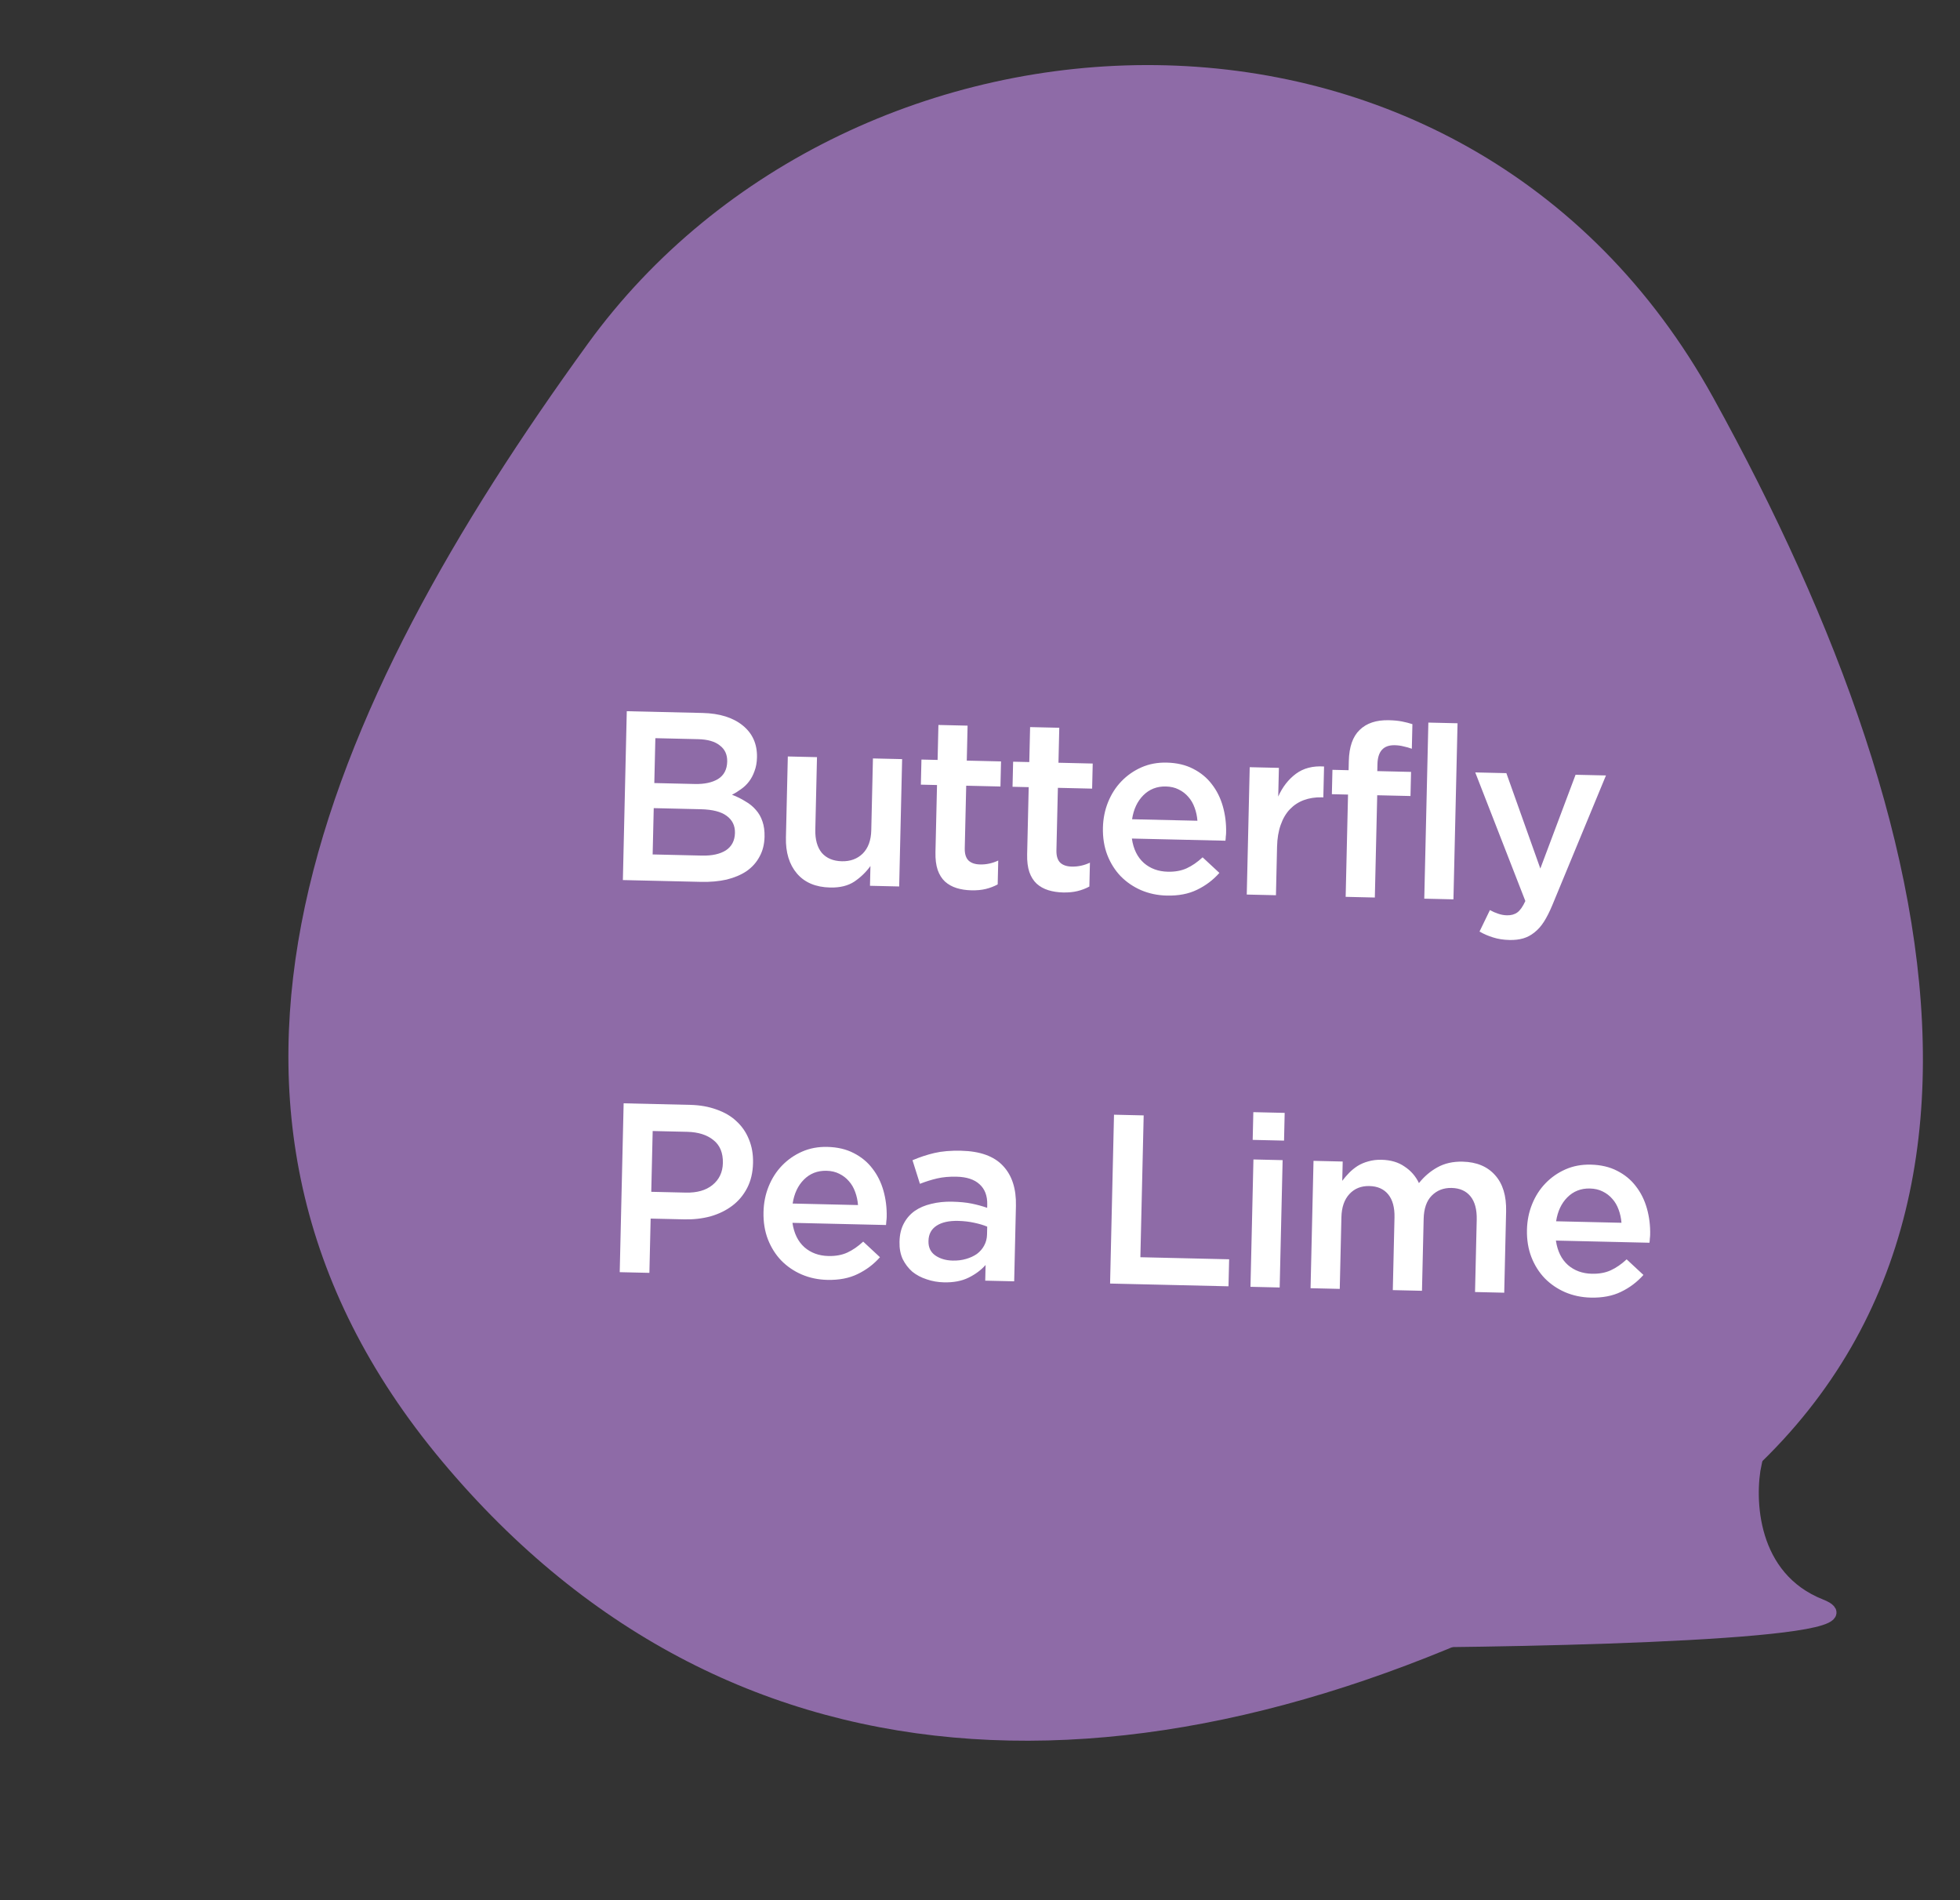 <svg width="130" height="126" viewBox="0 0 130 126" fill="none" xmlns="http://www.w3.org/2000/svg">
<rect x="0" y="0" width="130" height="126" fill="#333333" stroke="none"/>
<path d="M113.632 26.367C130.135 56.247 136.432 88.015 106.985 104.095C77.537 120.175 48.921 120.34 29.307 96.885C9.692 73.431 21.474 46.935 38.992 22.79C56.51 -1.356 97.129 -3.513 113.632 26.367Z" fill="#8E6BA7"/>
<path d="M120.764 106.463C116.087 104.615 115.923 99.393 116.425 97.013L90.651 108.845C102.637 108.821 125.44 108.311 120.764 106.463Z" fill="#8E6BA7" stroke="#8E6BA7" stroke-width="0.846"/>
<path d="M46.595 47.279C47.725 47.306 48.615 47.583 49.265 48.11C49.914 48.637 50.228 49.343 50.208 50.228C50.2 50.569 50.145 50.872 50.043 51.137C49.951 51.401 49.828 51.633 49.674 51.832C49.531 52.021 49.357 52.188 49.151 52.332C48.955 52.477 48.755 52.6 48.55 52.702C48.878 52.827 49.173 52.973 49.436 53.139C49.71 53.295 49.94 53.481 50.127 53.699C50.325 53.917 50.474 54.177 50.573 54.478C50.673 54.768 50.719 55.105 50.71 55.489C50.698 55.99 50.587 56.431 50.375 56.81C50.174 57.189 49.889 57.508 49.521 57.766C49.152 58.014 48.71 58.201 48.195 58.328C47.68 58.444 47.114 58.495 46.495 58.48L41.313 58.36L41.572 47.163L46.595 47.279ZM46.086 51.989C46.726 52.004 47.24 51.893 47.63 51.657C48.02 51.41 48.221 51.025 48.233 50.502C48.243 50.044 48.081 49.688 47.745 49.435C47.421 49.171 46.939 49.032 46.299 49.017L43.468 48.951L43.398 51.927L46.086 51.989ZM46.552 56.737C47.224 56.753 47.754 56.637 48.144 56.39C48.534 56.132 48.735 55.748 48.747 55.236C48.758 54.756 48.575 54.378 48.197 54.102C47.83 53.827 47.258 53.681 46.479 53.663L43.36 53.59L43.288 56.661L46.552 56.737ZM57.788 55.061L57.899 50.295L59.835 50.34L59.639 58.785L57.703 58.74L57.733 57.429C57.447 57.828 57.092 58.171 56.669 58.46C56.247 58.739 55.71 58.87 55.06 58.855C54.1 58.833 53.366 58.522 52.857 57.924C52.348 57.325 52.105 56.53 52.128 55.538L52.253 50.164L54.188 50.209L54.077 55.007C54.061 55.668 54.204 56.184 54.505 56.554C54.817 56.913 55.261 57.099 55.836 57.113C56.401 57.126 56.864 56.955 57.225 56.601C57.585 56.236 57.773 55.723 57.788 55.061ZM64.085 52.103L63.989 56.246C63.98 56.619 64.064 56.893 64.242 57.068C64.419 57.232 64.673 57.318 65.004 57.325C65.42 57.335 65.822 57.248 66.21 57.065L66.173 58.649C65.925 58.782 65.661 58.883 65.382 58.951C65.103 59.019 64.782 59.049 64.42 59.04C64.068 59.032 63.744 58.982 63.447 58.89C63.15 58.797 62.892 58.653 62.673 58.456C62.464 58.259 62.305 58.004 62.194 57.692C62.085 57.37 62.035 56.974 62.046 56.505L62.149 52.058L61.078 52.033L61.116 50.369L62.188 50.394L62.242 48.075L64.177 48.12L64.123 50.439L66.395 50.492L66.356 52.156L64.085 52.103ZM70.166 52.244L70.069 56.387C70.061 56.76 70.145 57.034 70.322 57.209C70.5 57.373 70.754 57.459 71.085 57.467C71.501 57.476 71.903 57.39 72.291 57.207L72.254 58.79C72.006 58.923 71.742 59.024 71.463 59.092C71.184 59.16 70.863 59.19 70.501 59.182C70.149 59.173 69.825 59.123 69.528 59.031C69.231 58.939 68.973 58.794 68.754 58.597C68.545 58.4 68.385 58.145 68.275 57.834C68.165 57.511 68.116 57.115 68.127 56.646L68.23 52.199L67.158 52.174L67.197 50.511L68.269 50.535L68.323 48.216L70.258 48.261L70.204 50.58L72.476 50.633L72.437 52.297L70.166 52.244ZM75.073 55.607C75.174 56.303 75.439 56.842 75.868 57.226C76.296 57.598 76.825 57.792 77.454 57.807C77.934 57.818 78.352 57.742 78.708 57.58C79.064 57.417 79.416 57.175 79.765 56.852L80.878 57.886C80.461 58.357 79.967 58.729 79.395 59.004C78.834 59.279 78.164 59.407 77.386 59.389C76.778 59.375 76.21 59.255 75.682 59.03C75.164 58.804 74.713 58.495 74.327 58.102C73.952 57.709 73.659 57.244 73.447 56.705C73.236 56.156 73.138 55.551 73.153 54.89C73.167 54.282 73.282 53.714 73.497 53.185C73.712 52.657 74.005 52.2 74.377 51.814C74.759 51.417 75.204 51.107 75.711 50.884C76.217 50.661 76.775 50.557 77.382 50.571C78.054 50.587 78.638 50.723 79.133 50.98C79.64 51.237 80.053 51.577 80.374 52.001C80.706 52.425 80.95 52.916 81.108 53.474C81.266 54.033 81.338 54.616 81.323 55.224C81.322 55.309 81.314 55.394 81.302 55.479C81.3 55.565 81.292 55.655 81.279 55.751L75.073 55.607ZM75.087 54.327L79.421 54.427C79.397 54.117 79.334 53.828 79.234 53.559C79.133 53.279 78.995 53.041 78.818 52.845C78.641 52.638 78.427 52.473 78.173 52.35C77.931 52.227 77.65 52.162 77.33 52.154C76.733 52.14 76.232 52.337 75.828 52.743C75.434 53.14 75.187 53.667 75.087 54.327ZM84.703 56.15L84.629 59.366L82.693 59.321L82.889 50.875L84.825 50.92L84.78 52.823C85.062 52.19 85.452 51.687 85.952 51.314C86.451 50.942 87.074 50.78 87.82 50.829L87.772 52.877L87.66 52.874C87.234 52.864 86.843 52.925 86.487 53.055C86.132 53.185 85.824 53.386 85.561 53.658C85.299 53.929 85.093 54.276 84.945 54.7C84.797 55.112 84.716 55.596 84.703 56.15ZM91.351 51.135L93.59 51.187L93.553 52.787L91.346 52.736L91.188 59.518L89.253 59.473L89.41 52.691L88.338 52.666L88.376 51.05L89.448 51.075L89.462 50.467C89.484 49.529 89.724 48.841 90.182 48.404C90.64 47.955 91.285 47.741 92.117 47.76C92.459 47.768 92.751 47.796 92.996 47.845C93.24 47.893 93.468 47.952 93.68 48.021L93.642 49.652C93.451 49.584 93.266 49.531 93.085 49.495C92.916 49.449 92.724 49.423 92.511 49.418C91.764 49.401 91.381 49.818 91.362 50.672L91.351 51.135ZM96.402 59.639L94.467 59.594L94.738 47.917L96.674 47.962L96.402 59.639ZM106.518 51.423L102.957 60.031C102.776 60.464 102.592 60.828 102.404 61.123C102.215 61.417 102.007 61.652 101.779 61.828C101.551 62.015 101.302 62.148 101.034 62.227C100.765 62.306 100.46 62.342 100.119 62.334C99.714 62.325 99.352 62.268 99.035 62.165C98.727 62.072 98.426 61.943 98.131 61.776L98.821 60.351C99 60.451 99.179 60.53 99.359 60.588C99.55 60.656 99.746 60.693 99.949 60.697C100.226 60.704 100.457 60.64 100.642 60.505C100.826 60.371 101.003 60.119 101.171 59.75L97.848 51.222L99.912 51.27L102.165 57.596L104.502 51.377L106.518 51.423ZM49.946 77.125C49.932 77.754 49.802 78.306 49.556 78.781C49.31 79.255 48.981 79.648 48.568 79.958C48.156 80.269 47.675 80.503 47.127 80.661C46.58 80.808 45.997 80.875 45.378 80.86L43.155 80.809L43.072 84.408L41.104 84.362L41.364 73.165L45.779 73.268C46.429 73.283 47.014 73.387 47.532 73.58C48.061 73.763 48.503 74.024 48.858 74.363C49.224 74.703 49.497 75.104 49.678 75.567C49.87 76.03 49.96 76.549 49.946 77.125ZM47.946 77.127C47.961 76.455 47.754 75.949 47.325 75.608C46.896 75.257 46.313 75.072 45.577 75.055L43.29 75.002L43.196 79.033L45.484 79.086C46.23 79.104 46.821 78.936 47.256 78.583C47.702 78.22 47.932 77.735 47.946 77.127ZM52.56 81.091C52.662 81.787 52.926 82.327 53.355 82.71C53.784 83.083 54.313 83.276 54.942 83.291C55.422 83.302 55.84 83.226 56.196 83.064C56.551 82.901 56.904 82.659 57.253 82.336L58.365 83.37C57.949 83.841 57.455 84.213 56.883 84.488C56.322 84.763 55.652 84.892 54.873 84.874C54.265 84.86 53.697 84.74 53.169 84.514C52.651 84.289 52.2 83.98 51.814 83.586C51.439 83.194 51.146 82.728 50.934 82.19C50.723 81.641 50.625 81.035 50.641 80.374C50.655 79.766 50.769 79.198 50.984 78.67C51.199 78.141 51.492 77.684 51.864 77.298C52.247 76.901 52.691 76.592 53.198 76.369C53.705 76.146 54.262 76.041 54.87 76.055C55.542 76.071 56.125 76.207 56.621 76.464C57.127 76.721 57.541 77.062 57.861 77.485C58.193 77.909 58.438 78.4 58.596 78.959C58.753 79.517 58.825 80.1 58.811 80.708C58.809 80.793 58.802 80.879 58.789 80.964C58.787 81.049 58.78 81.139 58.767 81.235L52.56 81.091ZM52.574 79.811L56.909 79.912C56.884 79.602 56.822 79.312 56.721 79.043C56.621 78.763 56.482 78.525 56.306 78.329C56.129 78.122 55.914 77.957 55.661 77.834C55.418 77.711 55.137 77.646 54.817 77.638C54.22 77.625 53.719 77.821 53.315 78.228C52.922 78.624 52.675 79.152 52.574 79.811ZM67.267 84.969L65.347 84.925L65.371 83.885C65.075 84.22 64.701 84.499 64.248 84.723C63.794 84.948 63.248 85.052 62.608 85.037C62.203 85.028 61.82 84.96 61.46 84.835C61.1 84.72 60.784 84.552 60.511 84.332C60.25 84.102 60.038 83.825 59.875 83.501C59.722 83.167 59.651 82.787 59.661 82.36L59.662 82.328C59.672 81.87 59.767 81.472 59.946 81.135C60.124 80.797 60.365 80.52 60.669 80.303C60.983 80.086 61.35 79.929 61.768 79.832C62.198 79.725 62.657 79.677 63.148 79.688C63.66 79.7 64.091 79.742 64.442 79.814C64.802 79.887 65.147 79.98 65.475 80.095L65.48 79.887C65.494 79.3 65.323 78.848 64.967 78.53C64.623 78.213 64.114 78.046 63.443 78.031C62.963 78.02 62.535 78.058 62.16 78.145C61.784 78.232 61.403 78.352 61.015 78.503L60.523 76.939C60.997 76.736 61.481 76.577 61.975 76.46C62.468 76.344 63.062 76.293 63.755 76.31C65.013 76.339 65.939 76.675 66.532 77.318C67.125 77.951 67.409 78.832 67.383 79.963L67.267 84.969ZM65.466 81.871L65.478 81.343C65.235 81.241 64.944 81.154 64.604 81.083C64.275 81.011 63.924 80.971 63.551 80.962C62.943 80.948 62.465 81.054 62.119 81.281C61.772 81.508 61.594 81.84 61.584 82.277L61.583 82.309C61.573 82.714 61.721 83.027 62.025 83.247C62.34 83.468 62.727 83.584 63.185 83.594C63.505 83.602 63.8 83.566 64.068 83.487C64.347 83.408 64.59 83.296 64.796 83.152C65.002 82.996 65.161 82.813 65.273 82.603C65.395 82.381 65.46 82.137 65.466 81.871ZM73.628 85.117L73.888 73.92L75.856 73.966L75.637 83.371L81.524 83.508L81.482 85.299L73.628 85.117ZM85.166 75.638L83.086 75.59L83.129 73.751L85.208 73.799L85.166 75.638ZM84.876 85.378L82.94 85.333L83.136 76.888L85.072 76.933L84.876 85.378ZM94.113 78.455C94.465 78.015 94.873 77.667 95.337 77.411C95.813 77.145 96.371 77.019 97.011 77.034C97.938 77.055 98.657 77.355 99.166 77.932C99.676 78.499 99.919 79.299 99.895 80.334L99.77 85.724L97.834 85.679L97.946 80.88C97.961 80.209 97.824 79.693 97.533 79.335C97.243 78.976 96.826 78.79 96.282 78.777C95.749 78.765 95.307 78.936 94.958 79.291C94.619 79.635 94.442 80.148 94.426 80.831L94.315 85.597L92.38 85.552L92.492 80.738C92.507 80.077 92.369 79.567 92.079 79.208C91.788 78.849 91.371 78.663 90.827 78.651C90.284 78.638 89.842 78.814 89.503 79.18C89.164 79.546 88.986 80.059 88.971 80.72L88.861 85.471L86.925 85.426L87.121 76.98L89.057 77.025L89.027 78.305C89.17 78.116 89.324 77.938 89.487 77.771C89.651 77.604 89.836 77.454 90.042 77.32C90.259 77.186 90.496 77.085 90.753 77.016C91.022 76.937 91.316 76.901 91.636 76.909C92.244 76.923 92.753 77.074 93.162 77.361C93.582 77.637 93.899 78.002 94.113 78.455ZM103.198 82.267C103.299 82.963 103.564 83.502 103.993 83.886C104.421 84.258 104.95 84.452 105.58 84.467C106.059 84.478 106.477 84.402 106.833 84.24C107.189 84.077 107.541 83.835 107.89 83.512L109.003 84.546C108.586 85.016 108.092 85.389 107.52 85.664C106.959 85.939 106.289 86.067 105.511 86.049C104.903 86.035 104.335 85.915 103.807 85.69C103.289 85.464 102.837 85.155 102.452 84.762C102.077 84.369 101.784 83.904 101.572 83.365C101.361 82.816 101.263 82.211 101.278 81.55C101.292 80.942 101.407 80.374 101.622 79.846C101.837 79.317 102.13 78.86 102.502 78.474C102.884 78.077 103.329 77.767 103.836 77.544C104.342 77.321 104.9 77.217 105.507 77.231C106.179 77.247 106.763 77.383 107.258 77.64C107.765 77.897 108.178 78.237 108.499 78.661C108.831 79.085 109.075 79.576 109.233 80.134C109.391 80.693 109.463 81.276 109.449 81.884C109.447 81.969 109.439 82.054 109.427 82.139C109.425 82.225 109.417 82.315 109.404 82.411L103.198 82.267ZM103.212 80.987L107.547 81.087C107.522 80.777 107.459 80.488 107.359 80.219C107.258 79.939 107.12 79.701 106.943 79.505C106.767 79.298 106.552 79.133 106.298 79.01C106.056 78.887 105.775 78.822 105.455 78.814C104.858 78.8 104.357 78.997 103.953 79.403C103.559 79.8 103.312 80.328 103.212 80.987Z" fill="white"/>
</svg>
